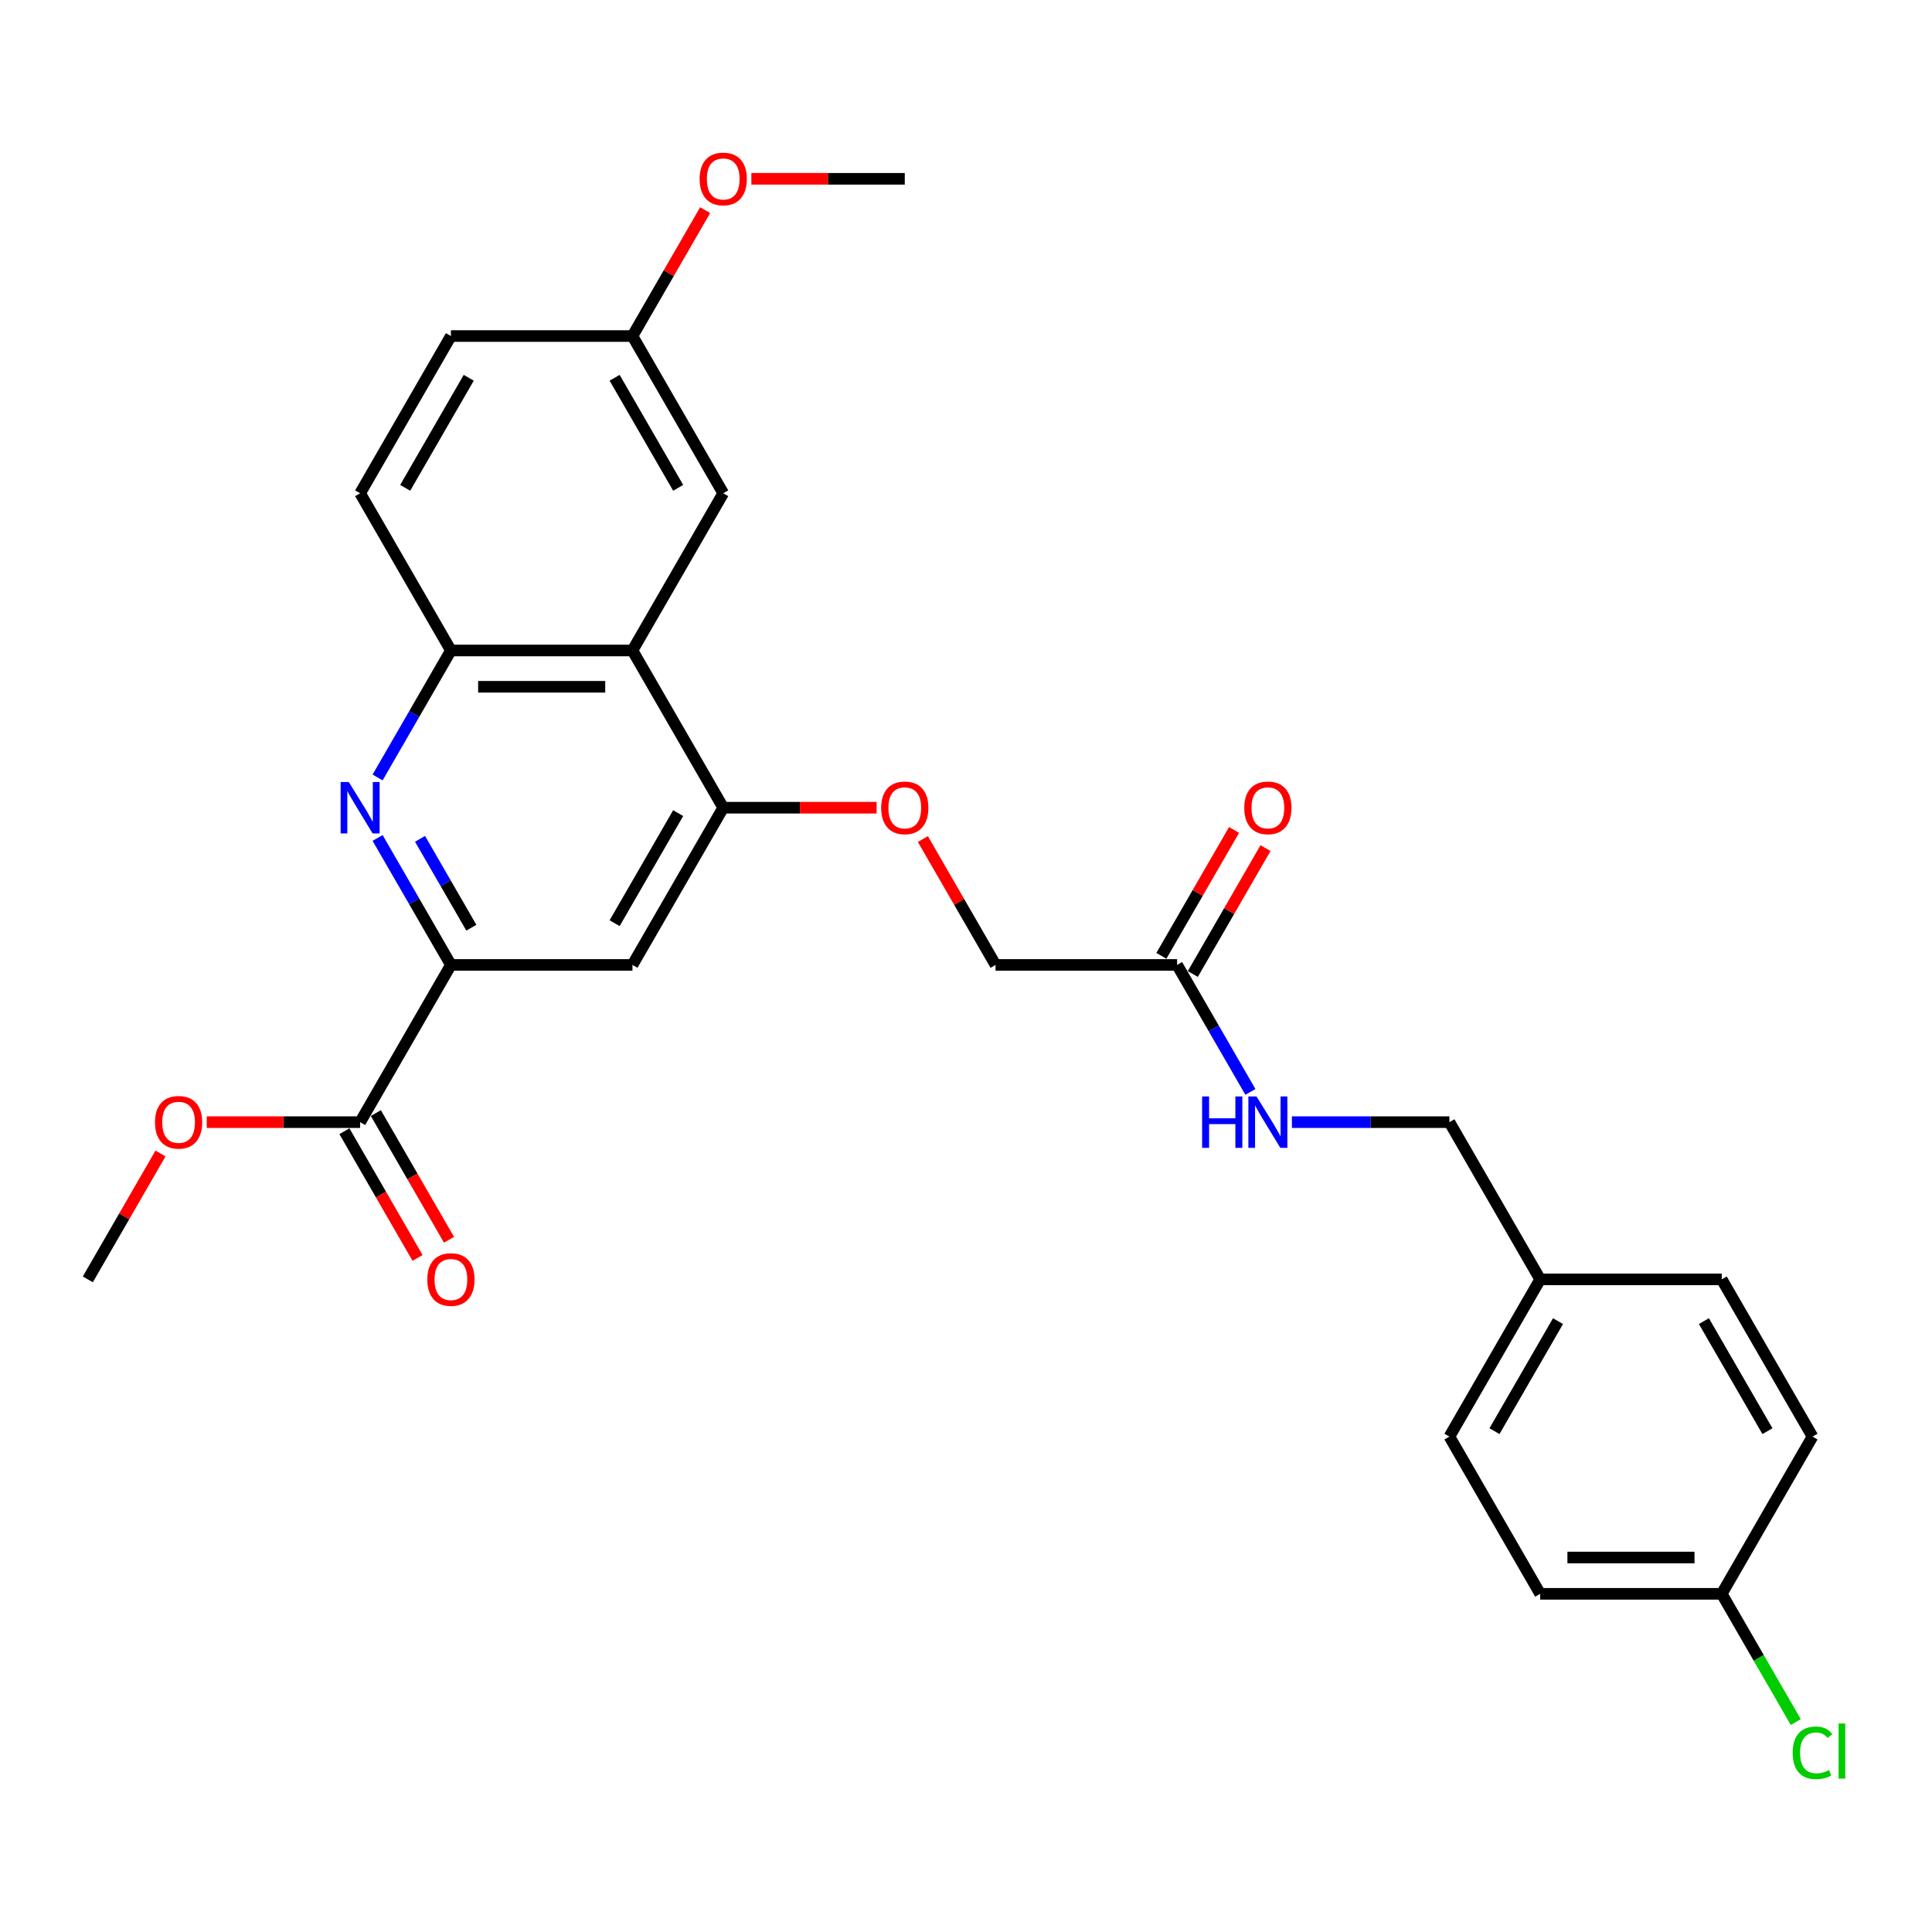 <?xml version='1.0' encoding='iso-8859-1'?>
<svg version='1.1' baseProfile='full'
              xmlns='http://www.w3.org/2000/svg'
                      xmlns:rdkit='http://www.rdkit.org/xml'
                      xmlns:xlink='http://www.w3.org/1999/xlink'
                  xml:space='preserve'
width='1000px' height='1000px' viewBox='0 0 1000 1000'>
<!-- END OF HEADER -->
<rect style='opacity:1.0;fill:#FFFFFF;stroke:none' width='1000' height='1000' x='0' y='0'> </rect>
<path class='bond-0' d='M 195.445,433.722 L 214.418,466.584' style='fill:none;fill-rule:evenodd;stroke:#0000FF;stroke-width:6px;stroke-linecap:butt;stroke-linejoin:miter;stroke-opacity:1' />
<path class='bond-0' d='M 214.418,466.584 L 233.391,499.446' style='fill:none;fill-rule:evenodd;stroke:#000000;stroke-width:6px;stroke-linecap:butt;stroke-linejoin:miter;stroke-opacity:1' />
<path class='bond-0' d='M 217.413,434.184 L 230.694,457.187' style='fill:none;fill-rule:evenodd;stroke:#0000FF;stroke-width:6px;stroke-linecap:butt;stroke-linejoin:miter;stroke-opacity:1' />
<path class='bond-0' d='M 230.694,457.187 L 243.974,480.19' style='fill:none;fill-rule:evenodd;stroke:#000000;stroke-width:6px;stroke-linecap:butt;stroke-linejoin:miter;stroke-opacity:1' />
<path class='bond-3' d='M 195.445,402.412 L 214.418,369.55' style='fill:none;fill-rule:evenodd;stroke:#0000FF;stroke-width:6px;stroke-linecap:butt;stroke-linejoin:miter;stroke-opacity:1' />
<path class='bond-3' d='M 214.418,369.55 L 233.391,336.688' style='fill:none;fill-rule:evenodd;stroke:#000000;stroke-width:6px;stroke-linecap:butt;stroke-linejoin:miter;stroke-opacity:1' />
<path class='bond-4' d='M 233.391,499.446 L 327.359,499.446' style='fill:none;fill-rule:evenodd;stroke:#000000;stroke-width:6px;stroke-linecap:butt;stroke-linejoin:miter;stroke-opacity:1' />
<path class='bond-5' d='M 233.391,499.446 L 186.407,580.824' style='fill:none;fill-rule:evenodd;stroke:#000000;stroke-width:6px;stroke-linecap:butt;stroke-linejoin:miter;stroke-opacity:1' />
<path class='bond-1' d='M 327.359,336.688 L 233.391,336.688' style='fill:none;fill-rule:evenodd;stroke:#000000;stroke-width:6px;stroke-linecap:butt;stroke-linejoin:miter;stroke-opacity:1' />
<path class='bond-1' d='M 313.263,355.482 L 247.486,355.482' style='fill:none;fill-rule:evenodd;stroke:#000000;stroke-width:6px;stroke-linecap:butt;stroke-linejoin:miter;stroke-opacity:1' />
<path class='bond-2' d='M 327.359,336.688 L 374.343,418.067' style='fill:none;fill-rule:evenodd;stroke:#000000;stroke-width:6px;stroke-linecap:butt;stroke-linejoin:miter;stroke-opacity:1' />
<path class='bond-8' d='M 327.359,336.688 L 374.343,255.31' style='fill:none;fill-rule:evenodd;stroke:#000000;stroke-width:6px;stroke-linecap:butt;stroke-linejoin:miter;stroke-opacity:1' />
<path class='bond-7' d='M 374.343,418.067 L 414.044,418.067' style='fill:none;fill-rule:evenodd;stroke:#000000;stroke-width:6px;stroke-linecap:butt;stroke-linejoin:miter;stroke-opacity:1' />
<path class='bond-7' d='M 414.044,418.067 L 453.746,418.067' style='fill:none;fill-rule:evenodd;stroke:#FF0000;stroke-width:6px;stroke-linecap:butt;stroke-linejoin:miter;stroke-opacity:1' />
<path class='bond-28' d='M 374.343,418.067 L 327.359,499.446' style='fill:none;fill-rule:evenodd;stroke:#000000;stroke-width:6px;stroke-linecap:butt;stroke-linejoin:miter;stroke-opacity:1' />
<path class='bond-28' d='M 351.019,420.877 L 318.13,477.842' style='fill:none;fill-rule:evenodd;stroke:#000000;stroke-width:6px;stroke-linecap:butt;stroke-linejoin:miter;stroke-opacity:1' />
<path class='bond-11' d='M 233.391,336.688 L 186.407,255.31' style='fill:none;fill-rule:evenodd;stroke:#000000;stroke-width:6px;stroke-linecap:butt;stroke-linejoin:miter;stroke-opacity:1' />
<path class='bond-10' d='M 178.269,585.523 L 197.198,618.309' style='fill:none;fill-rule:evenodd;stroke:#000000;stroke-width:6px;stroke-linecap:butt;stroke-linejoin:miter;stroke-opacity:1' />
<path class='bond-10' d='M 197.198,618.309 L 216.127,651.096' style='fill:none;fill-rule:evenodd;stroke:#FF0000;stroke-width:6px;stroke-linecap:butt;stroke-linejoin:miter;stroke-opacity:1' />
<path class='bond-10' d='M 194.544,576.126 L 213.474,608.913' style='fill:none;fill-rule:evenodd;stroke:#000000;stroke-width:6px;stroke-linecap:butt;stroke-linejoin:miter;stroke-opacity:1' />
<path class='bond-10' d='M 213.474,608.913 L 232.403,641.699' style='fill:none;fill-rule:evenodd;stroke:#FF0000;stroke-width:6px;stroke-linecap:butt;stroke-linejoin:miter;stroke-opacity:1' />
<path class='bond-16' d='M 186.407,580.824 L 146.705,580.824' style='fill:none;fill-rule:evenodd;stroke:#000000;stroke-width:6px;stroke-linecap:butt;stroke-linejoin:miter;stroke-opacity:1' />
<path class='bond-16' d='M 146.705,580.824 L 107.004,580.824' style='fill:none;fill-rule:evenodd;stroke:#FF0000;stroke-width:6px;stroke-linecap:butt;stroke-linejoin:miter;stroke-opacity:1' />
<path class='bond-6' d='M 609.263,499.446 L 515.295,499.446' style='fill:none;fill-rule:evenodd;stroke:#000000;stroke-width:6px;stroke-linecap:butt;stroke-linejoin:miter;stroke-opacity:1' />
<path class='bond-9' d='M 609.263,499.446 L 628.235,532.307' style='fill:none;fill-rule:evenodd;stroke:#000000;stroke-width:6px;stroke-linecap:butt;stroke-linejoin:miter;stroke-opacity:1' />
<path class='bond-9' d='M 628.235,532.307 L 647.208,565.169' style='fill:none;fill-rule:evenodd;stroke:#0000FF;stroke-width:6px;stroke-linecap:butt;stroke-linejoin:miter;stroke-opacity:1' />
<path class='bond-12' d='M 617.401,504.144 L 636.211,471.564' style='fill:none;fill-rule:evenodd;stroke:#000000;stroke-width:6px;stroke-linecap:butt;stroke-linejoin:miter;stroke-opacity:1' />
<path class='bond-12' d='M 636.211,471.564 L 655.021,438.984' style='fill:none;fill-rule:evenodd;stroke:#FF0000;stroke-width:6px;stroke-linecap:butt;stroke-linejoin:miter;stroke-opacity:1' />
<path class='bond-12' d='M 601.125,494.747 L 619.935,462.167' style='fill:none;fill-rule:evenodd;stroke:#000000;stroke-width:6px;stroke-linecap:butt;stroke-linejoin:miter;stroke-opacity:1' />
<path class='bond-12' d='M 619.935,462.167 L 638.745,429.587' style='fill:none;fill-rule:evenodd;stroke:#FF0000;stroke-width:6px;stroke-linecap:butt;stroke-linejoin:miter;stroke-opacity:1' />
<path class='bond-13' d='M 477.675,434.286 L 496.485,466.866' style='fill:none;fill-rule:evenodd;stroke:#FF0000;stroke-width:6px;stroke-linecap:butt;stroke-linejoin:miter;stroke-opacity:1' />
<path class='bond-13' d='M 496.485,466.866 L 515.295,499.446' style='fill:none;fill-rule:evenodd;stroke:#000000;stroke-width:6px;stroke-linecap:butt;stroke-linejoin:miter;stroke-opacity:1' />
<path class='bond-29' d='M 374.343,255.31 L 327.359,173.931' style='fill:none;fill-rule:evenodd;stroke:#000000;stroke-width:6px;stroke-linecap:butt;stroke-linejoin:miter;stroke-opacity:1' />
<path class='bond-29' d='M 351.019,252.5 L 318.13,195.534' style='fill:none;fill-rule:evenodd;stroke:#000000;stroke-width:6px;stroke-linecap:butt;stroke-linejoin:miter;stroke-opacity:1' />
<path class='bond-15' d='M 668.688,580.824 L 709.451,580.824' style='fill:none;fill-rule:evenodd;stroke:#0000FF;stroke-width:6px;stroke-linecap:butt;stroke-linejoin:miter;stroke-opacity:1' />
<path class='bond-15' d='M 709.451,580.824 L 750.215,580.824' style='fill:none;fill-rule:evenodd;stroke:#000000;stroke-width:6px;stroke-linecap:butt;stroke-linejoin:miter;stroke-opacity:1' />
<path class='bond-19' d='M 186.407,255.31 L 233.391,173.931' style='fill:none;fill-rule:evenodd;stroke:#000000;stroke-width:6px;stroke-linecap:butt;stroke-linejoin:miter;stroke-opacity:1' />
<path class='bond-19' d='M 209.73,252.5 L 242.619,195.534' style='fill:none;fill-rule:evenodd;stroke:#000000;stroke-width:6px;stroke-linecap:butt;stroke-linejoin:miter;stroke-opacity:1' />
<path class='bond-14' d='M 327.359,173.931 L 233.391,173.931' style='fill:none;fill-rule:evenodd;stroke:#000000;stroke-width:6px;stroke-linecap:butt;stroke-linejoin:miter;stroke-opacity:1' />
<path class='bond-25' d='M 327.359,173.931 L 346.169,141.351' style='fill:none;fill-rule:evenodd;stroke:#000000;stroke-width:6px;stroke-linecap:butt;stroke-linejoin:miter;stroke-opacity:1' />
<path class='bond-25' d='M 346.169,141.351 L 364.979,108.771' style='fill:none;fill-rule:evenodd;stroke:#FF0000;stroke-width:6px;stroke-linecap:butt;stroke-linejoin:miter;stroke-opacity:1' />
<path class='bond-18' d='M 750.215,580.824 L 797.199,662.203' style='fill:none;fill-rule:evenodd;stroke:#000000;stroke-width:6px;stroke-linecap:butt;stroke-linejoin:miter;stroke-opacity:1' />
<path class='bond-26' d='M 83.075,597.043 L 64.265,629.623' style='fill:none;fill-rule:evenodd;stroke:#FF0000;stroke-width:6px;stroke-linecap:butt;stroke-linejoin:miter;stroke-opacity:1' />
<path class='bond-26' d='M 64.265,629.623 L 45.455,662.203' style='fill:none;fill-rule:evenodd;stroke:#000000;stroke-width:6px;stroke-linecap:butt;stroke-linejoin:miter;stroke-opacity:1' />
<path class='bond-17' d='M 891.167,824.96 L 797.199,824.96' style='fill:none;fill-rule:evenodd;stroke:#000000;stroke-width:6px;stroke-linecap:butt;stroke-linejoin:miter;stroke-opacity:1' />
<path class='bond-17' d='M 877.071,806.167 L 811.294,806.167' style='fill:none;fill-rule:evenodd;stroke:#000000;stroke-width:6px;stroke-linecap:butt;stroke-linejoin:miter;stroke-opacity:1' />
<path class='bond-20' d='M 891.167,824.96 L 910.329,858.151' style='fill:none;fill-rule:evenodd;stroke:#000000;stroke-width:6px;stroke-linecap:butt;stroke-linejoin:miter;stroke-opacity:1' />
<path class='bond-20' d='M 910.329,858.151 L 929.492,891.342' style='fill:none;fill-rule:evenodd;stroke:#00CC00;stroke-width:6px;stroke-linecap:butt;stroke-linejoin:miter;stroke-opacity:1' />
<path class='bond-30' d='M 891.167,824.96 L 938.151,743.582' style='fill:none;fill-rule:evenodd;stroke:#000000;stroke-width:6px;stroke-linecap:butt;stroke-linejoin:miter;stroke-opacity:1' />
<path class='bond-23' d='M 797.199,662.203 L 891.167,662.203' style='fill:none;fill-rule:evenodd;stroke:#000000;stroke-width:6px;stroke-linecap:butt;stroke-linejoin:miter;stroke-opacity:1' />
<path class='bond-24' d='M 797.199,662.203 L 750.215,743.582' style='fill:none;fill-rule:evenodd;stroke:#000000;stroke-width:6px;stroke-linecap:butt;stroke-linejoin:miter;stroke-opacity:1' />
<path class='bond-24' d='M 806.427,683.807 L 773.538,740.772' style='fill:none;fill-rule:evenodd;stroke:#000000;stroke-width:6px;stroke-linecap:butt;stroke-linejoin:miter;stroke-opacity:1' />
<path class='bond-21' d='M 938.151,743.582 L 891.167,662.203' style='fill:none;fill-rule:evenodd;stroke:#000000;stroke-width:6px;stroke-linecap:butt;stroke-linejoin:miter;stroke-opacity:1' />
<path class='bond-21' d='M 914.827,740.772 L 881.939,683.807' style='fill:none;fill-rule:evenodd;stroke:#000000;stroke-width:6px;stroke-linecap:butt;stroke-linejoin:miter;stroke-opacity:1' />
<path class='bond-22' d='M 797.199,824.96 L 750.215,743.582' style='fill:none;fill-rule:evenodd;stroke:#000000;stroke-width:6px;stroke-linecap:butt;stroke-linejoin:miter;stroke-opacity:1' />
<path class='bond-27' d='M 388.908,92.552 L 428.609,92.552' style='fill:none;fill-rule:evenodd;stroke:#FF0000;stroke-width:6px;stroke-linecap:butt;stroke-linejoin:miter;stroke-opacity:1' />
<path class='bond-27' d='M 428.609,92.552 L 468.311,92.552' style='fill:none;fill-rule:evenodd;stroke:#000000;stroke-width:6px;stroke-linecap:butt;stroke-linejoin:miter;stroke-opacity:1' />
<path  class='atom-0' d='M 180.524 404.761
L 189.244 418.856
Q 190.109 420.247, 191.5 422.765
Q 192.89 425.284, 192.966 425.434
L 192.966 404.761
L 196.499 404.761
L 196.499 431.373
L 192.853 431.373
L 183.494 415.962
Q 182.404 414.158, 181.238 412.091
Q 180.111 410.023, 179.772 409.384
L 179.772 431.373
L 176.314 431.373
L 176.314 404.761
L 180.524 404.761
' fill='#0000FF'/>
<path  class='atom-8' d='M 456.095 418.142
Q 456.095 411.752, 459.252 408.182
Q 462.409 404.611, 468.311 404.611
Q 474.212 404.611, 477.369 408.182
Q 480.526 411.752, 480.526 418.142
Q 480.526 424.607, 477.332 428.291
Q 474.137 431.937, 468.311 431.937
Q 462.447 431.937, 459.252 428.291
Q 456.095 424.645, 456.095 418.142
M 468.311 428.93
Q 472.37 428.93, 474.55 426.223
Q 476.768 423.48, 476.768 418.142
Q 476.768 412.917, 474.55 410.286
Q 472.37 407.618, 468.311 407.618
Q 464.251 407.618, 462.034 410.249
Q 459.853 412.88, 459.853 418.142
Q 459.853 423.517, 462.034 426.223
Q 464.251 428.93, 468.311 428.93
' fill='#FF0000'/>
<path  class='atom-10' d='M 622.211 567.518
L 625.82 567.518
L 625.82 578.832
L 639.426 578.832
L 639.426 567.518
L 643.035 567.518
L 643.035 594.13
L 639.426 594.13
L 639.426 581.839
L 625.82 581.839
L 625.82 594.13
L 622.211 594.13
L 622.211 567.518
' fill='#0000FF'/>
<path  class='atom-10' d='M 650.364 567.518
L 659.084 581.614
Q 659.949 583.004, 661.34 585.523
Q 662.73 588.041, 662.806 588.191
L 662.806 567.518
L 666.339 567.518
L 666.339 594.13
L 662.693 594.13
L 653.334 578.719
Q 652.244 576.915, 651.078 574.848
Q 649.951 572.781, 649.613 572.142
L 649.613 594.13
L 646.154 594.13
L 646.154 567.518
L 650.364 567.518
' fill='#0000FF'/>
<path  class='atom-11' d='M 221.175 662.278
Q 221.175 655.888, 224.332 652.318
Q 227.489 648.747, 233.391 648.747
Q 239.292 648.747, 242.449 652.318
Q 245.606 655.888, 245.606 662.278
Q 245.606 668.743, 242.412 672.427
Q 239.217 676.073, 233.391 676.073
Q 227.527 676.073, 224.332 672.427
Q 221.175 668.781, 221.175 662.278
M 233.391 673.066
Q 237.45 673.066, 239.63 670.359
Q 241.848 667.616, 241.848 662.278
Q 241.848 657.054, 239.63 654.422
Q 237.45 651.754, 233.391 651.754
Q 229.331 651.754, 227.114 654.385
Q 224.933 657.016, 224.933 662.278
Q 224.933 667.653, 227.114 670.359
Q 229.331 673.066, 233.391 673.066
' fill='#FF0000'/>
<path  class='atom-13' d='M 644.031 418.142
Q 644.031 411.752, 647.188 408.182
Q 650.345 404.611, 656.247 404.611
Q 662.148 404.611, 665.305 408.182
Q 668.462 411.752, 668.462 418.142
Q 668.462 424.607, 665.268 428.291
Q 662.073 431.937, 656.247 431.937
Q 650.383 431.937, 647.188 428.291
Q 644.031 424.645, 644.031 418.142
M 656.247 428.93
Q 660.306 428.93, 662.486 426.223
Q 664.704 423.48, 664.704 418.142
Q 664.704 412.917, 662.486 410.286
Q 660.306 407.618, 656.247 407.618
Q 652.187 407.618, 649.97 410.249
Q 647.79 412.88, 647.79 418.142
Q 647.79 423.517, 649.97 426.223
Q 652.187 428.93, 656.247 428.93
' fill='#FF0000'/>
<path  class='atom-17' d='M 80.223 580.899
Q 80.223 574.51, 83.38 570.939
Q 86.537 567.368, 92.439 567.368
Q 98.34 567.368, 101.497 570.939
Q 104.654 574.51, 104.654 580.899
Q 104.654 587.364, 101.459 591.048
Q 98.265 594.694, 92.439 594.694
Q 86.575 594.694, 83.38 591.048
Q 80.223 587.402, 80.223 580.899
M 92.439 591.687
Q 96.498 591.687, 98.678 588.981
Q 100.896 586.237, 100.896 580.899
Q 100.896 575.675, 98.678 573.044
Q 96.498 570.375, 92.439 570.375
Q 88.379 570.375, 86.162 573.006
Q 83.981 575.637, 83.981 580.899
Q 83.981 586.274, 86.162 588.981
Q 88.379 591.687, 92.439 591.687
' fill='#FF0000'/>
<path  class='atom-21' d='M 927.889 907.26
Q 927.889 900.645, 930.972 897.187
Q 934.091 893.691, 939.992 893.691
Q 945.48 893.691, 948.412 897.562
L 945.931 899.592
Q 943.789 896.773, 939.992 896.773
Q 935.971 896.773, 933.828 899.479
Q 931.723 902.148, 931.723 907.26
Q 931.723 912.522, 933.903 915.228
Q 936.121 917.935, 940.406 917.935
Q 943.338 917.935, 946.758 916.168
L 947.811 918.987
Q 946.42 919.889, 944.315 920.415
Q 942.21 920.942, 939.88 920.942
Q 934.091 920.942, 930.972 917.409
Q 927.889 913.875, 927.889 907.26
' fill='#00CC00'/>
<path  class='atom-21' d='M 951.645 892.075
L 955.103 892.075
L 955.103 920.603
L 951.645 920.603
L 951.645 892.075
' fill='#00CC00'/>
<path  class='atom-26' d='M 362.127 92.627
Q 362.127 86.237, 365.284 82.667
Q 368.441 79.096, 374.343 79.096
Q 380.244 79.096, 383.401 82.667
Q 386.558 86.237, 386.558 92.627
Q 386.558 99.092, 383.364 102.776
Q 380.169 106.422, 374.343 106.422
Q 368.479 106.422, 365.284 102.776
Q 362.127 99.13, 362.127 92.627
M 374.343 103.415
Q 378.402 103.415, 380.582 100.709
Q 382.8 97.965, 382.8 92.627
Q 382.8 87.403, 380.582 84.772
Q 378.402 82.103, 374.343 82.103
Q 370.283 82.103, 368.066 84.734
Q 365.885 87.365, 365.885 92.627
Q 365.885 98.002, 368.066 100.709
Q 370.283 103.415, 374.343 103.415
' fill='#FF0000'/>
</svg>
